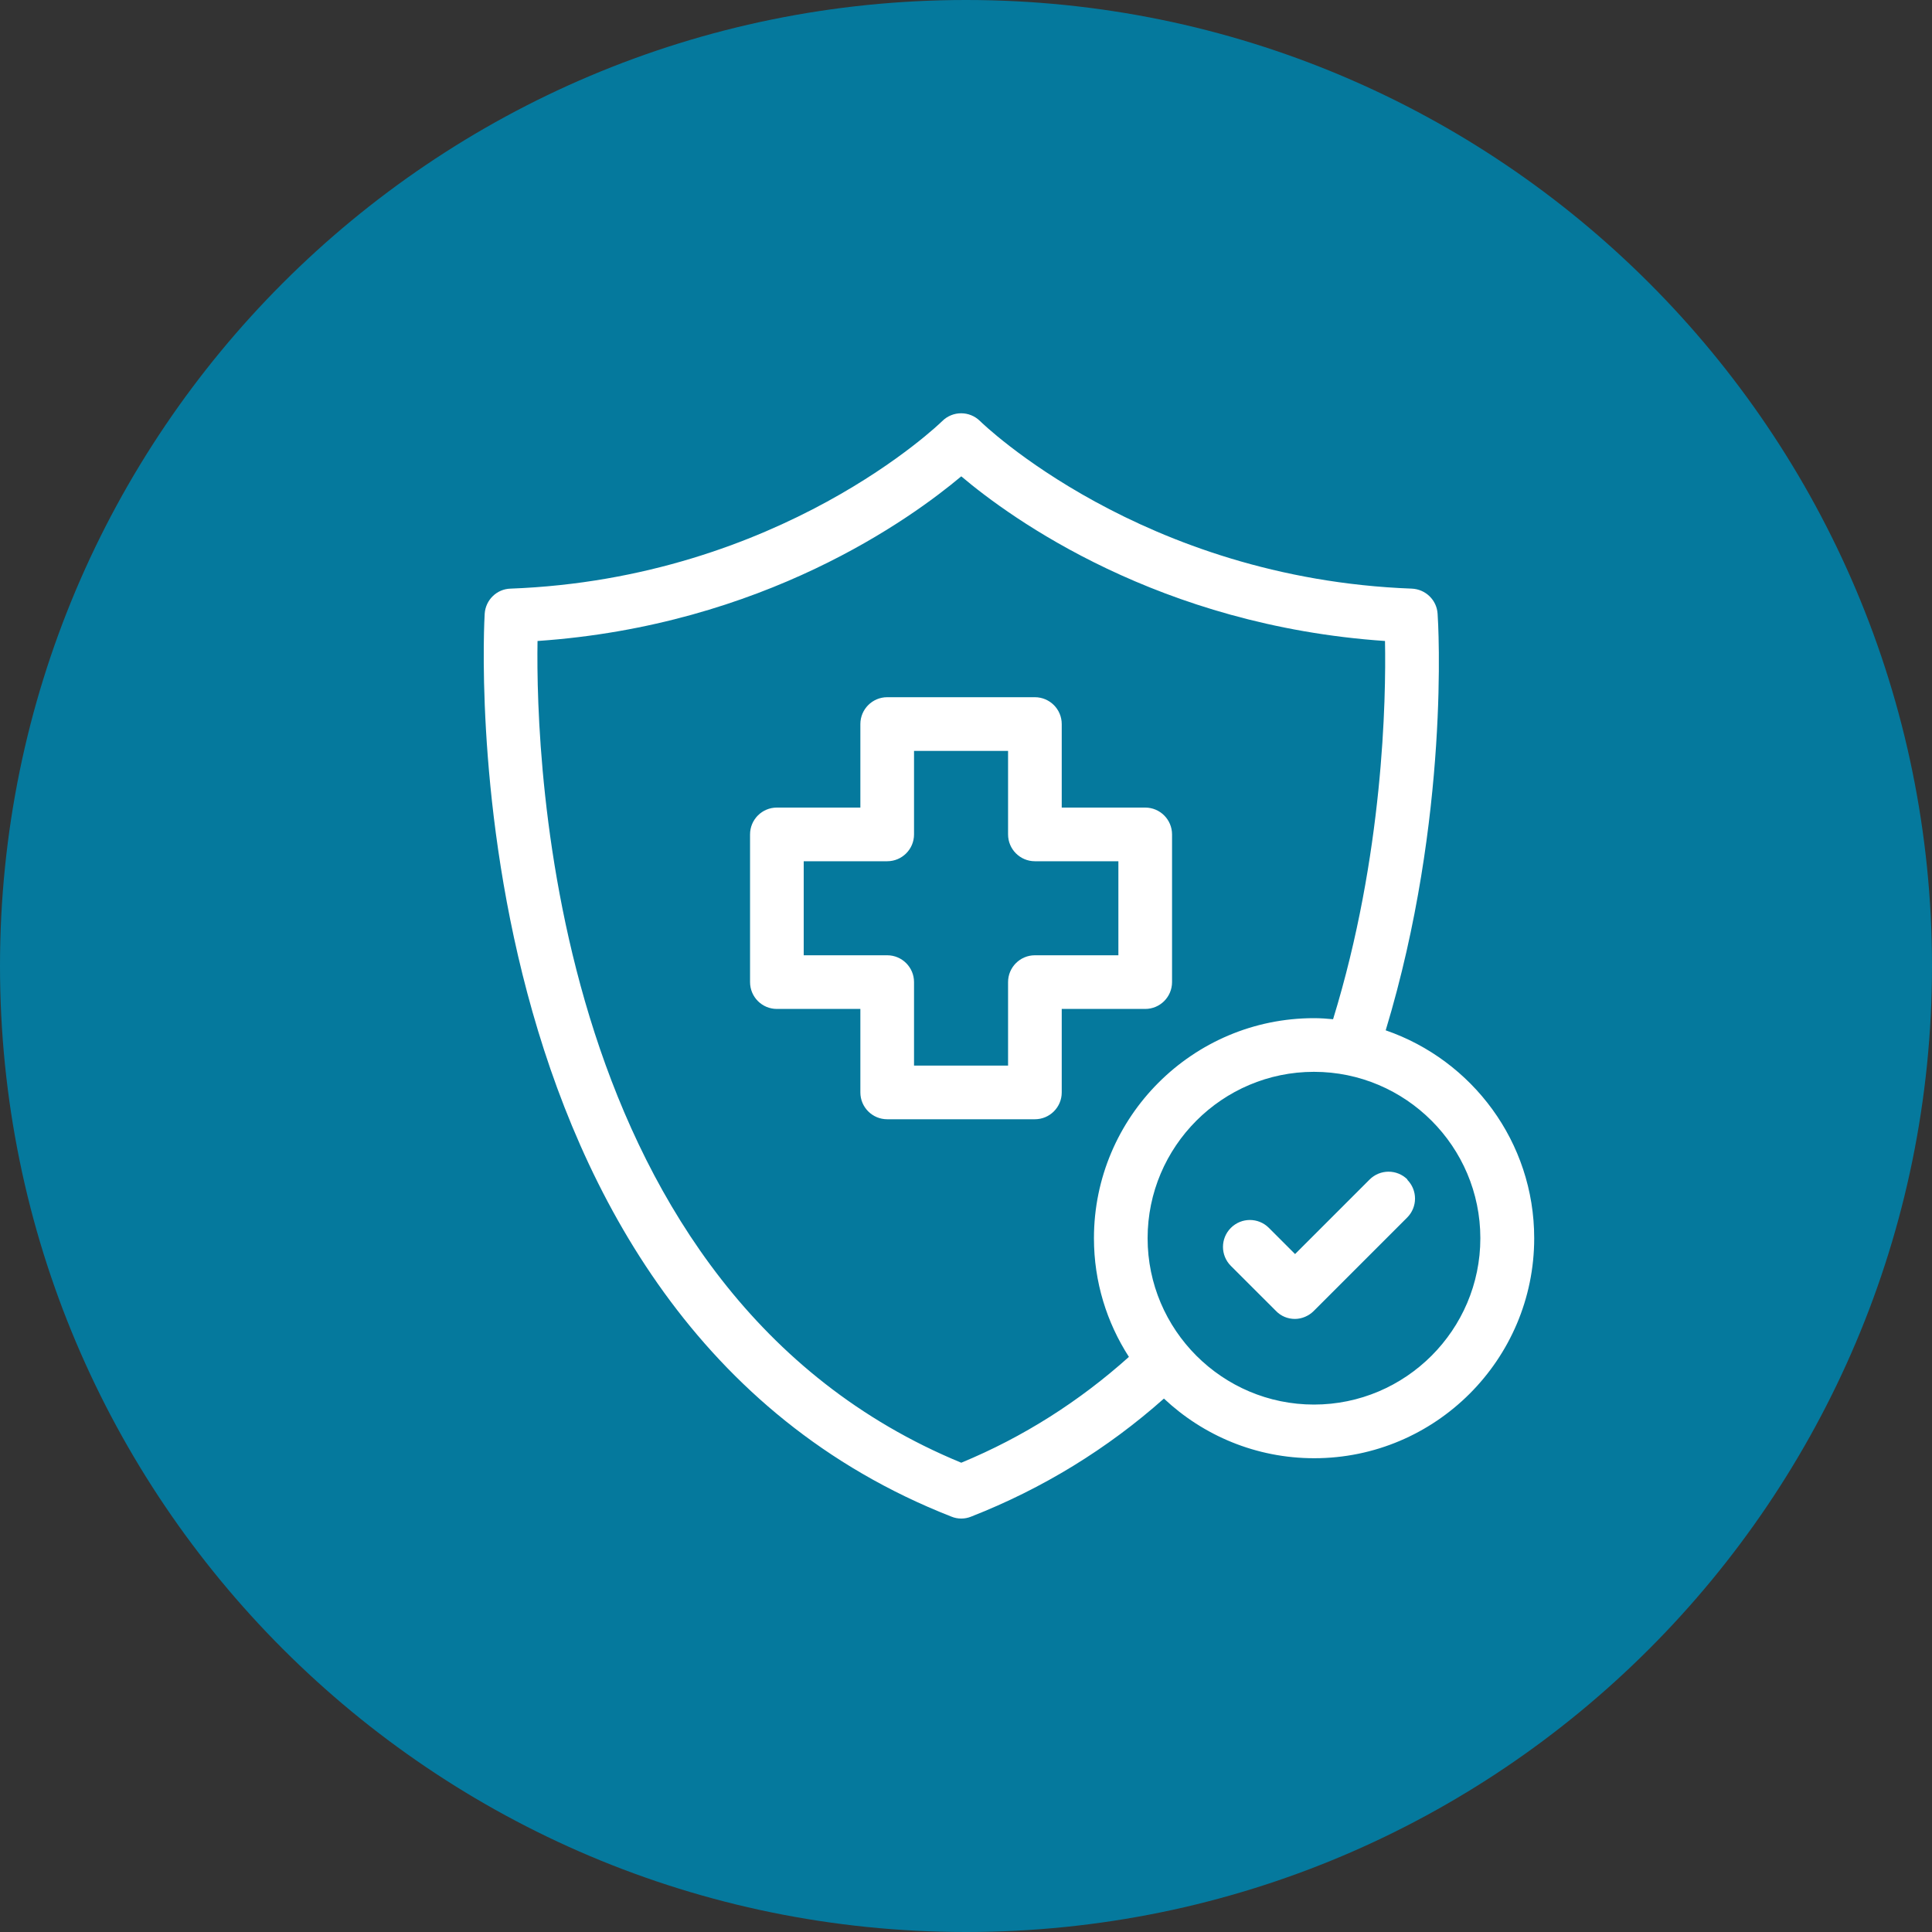 <svg width="40" height="40" viewBox="0 0 40 40" fill="none" xmlns="http://www.w3.org/2000/svg">
<rect x="0" y="0" width="40" height="40" fill="#333333" stroke="none"/>
<path d="M20 40C31.046 40 40 31.046 40 20C40 8.954 31.046 0 20 0C8.954 0 0 8.954 0 20C0 31.046 8.954 40 20 40Z" fill="#05799D"/>
<path d="M24.266 20.333V17.276C24.266 16.969 24.017 16.72 23.711 16.72H21.982V14.991C21.982 14.684 21.733 14.435 21.426 14.435H18.369C18.062 14.435 17.813 14.684 17.813 14.991V16.72H16.084C15.777 16.72 15.529 16.969 15.529 17.276V20.333C15.529 20.64 15.777 20.889 16.084 20.889H17.813V22.618C17.813 22.924 18.062 23.173 18.369 23.173H21.426C21.733 23.173 21.982 22.924 21.982 22.618V20.889H23.711C24.017 20.889 24.266 20.64 24.266 20.333ZM23.155 19.778H21.426C21.12 19.778 20.871 20.027 20.871 20.333V22.062H18.924V20.333C18.924 20.027 18.675 19.778 18.369 19.778H16.64V17.831H18.369C18.675 17.831 18.924 17.582 18.924 17.276V15.547H20.871V17.276C20.871 17.582 21.12 17.831 21.426 17.831H23.155V19.778ZM28.689 21.333C30.026 16.916 29.777 12.88 29.764 12.707C29.746 12.422 29.515 12.2 29.231 12.187C23.635 11.978 20.324 8.751 20.293 8.72C20.075 8.502 19.724 8.502 19.506 8.72C19.475 8.751 16.16 11.978 10.569 12.187C10.284 12.195 10.053 12.422 10.035 12.707C10.026 12.853 9.177 27.276 19.698 31.4C19.764 31.427 19.831 31.44 19.902 31.44C19.973 31.44 20.04 31.427 20.106 31.4C21.591 30.818 22.929 29.995 24.098 28.956C24.911 29.72 26.004 30.191 27.209 30.191C29.72 30.191 31.764 28.147 31.764 25.636C31.764 23.644 30.48 21.951 28.693 21.333H28.689ZM19.902 30.284C11.4 26.778 11.089 15.738 11.129 13.271C15.804 12.951 18.858 10.738 19.902 9.862C20.942 10.742 24 12.951 28.675 13.271C28.698 14.471 28.644 17.707 27.6 21.102C27.471 21.089 27.337 21.08 27.204 21.08C24.693 21.08 22.649 23.124 22.649 25.636C22.649 26.542 22.915 27.382 23.373 28.093C22.351 29.009 21.191 29.751 19.902 30.284ZM27.204 29.08C25.306 29.08 23.76 27.533 23.76 25.636C23.76 23.738 25.306 22.191 27.204 22.191C29.102 22.191 30.649 23.738 30.649 25.636C30.649 27.533 29.102 29.08 27.204 29.08ZM29.133 24.422C29.351 24.64 29.351 24.991 29.133 25.209L27.2 27.142C27.098 27.244 26.955 27.307 26.809 27.307C26.662 27.307 26.52 27.249 26.418 27.142L25.484 26.209C25.266 25.991 25.266 25.64 25.484 25.422C25.702 25.204 26.053 25.204 26.271 25.422L26.813 25.964L28.355 24.422C28.573 24.204 28.924 24.204 29.142 24.422H29.133Z" fill="white"/>
</svg>
